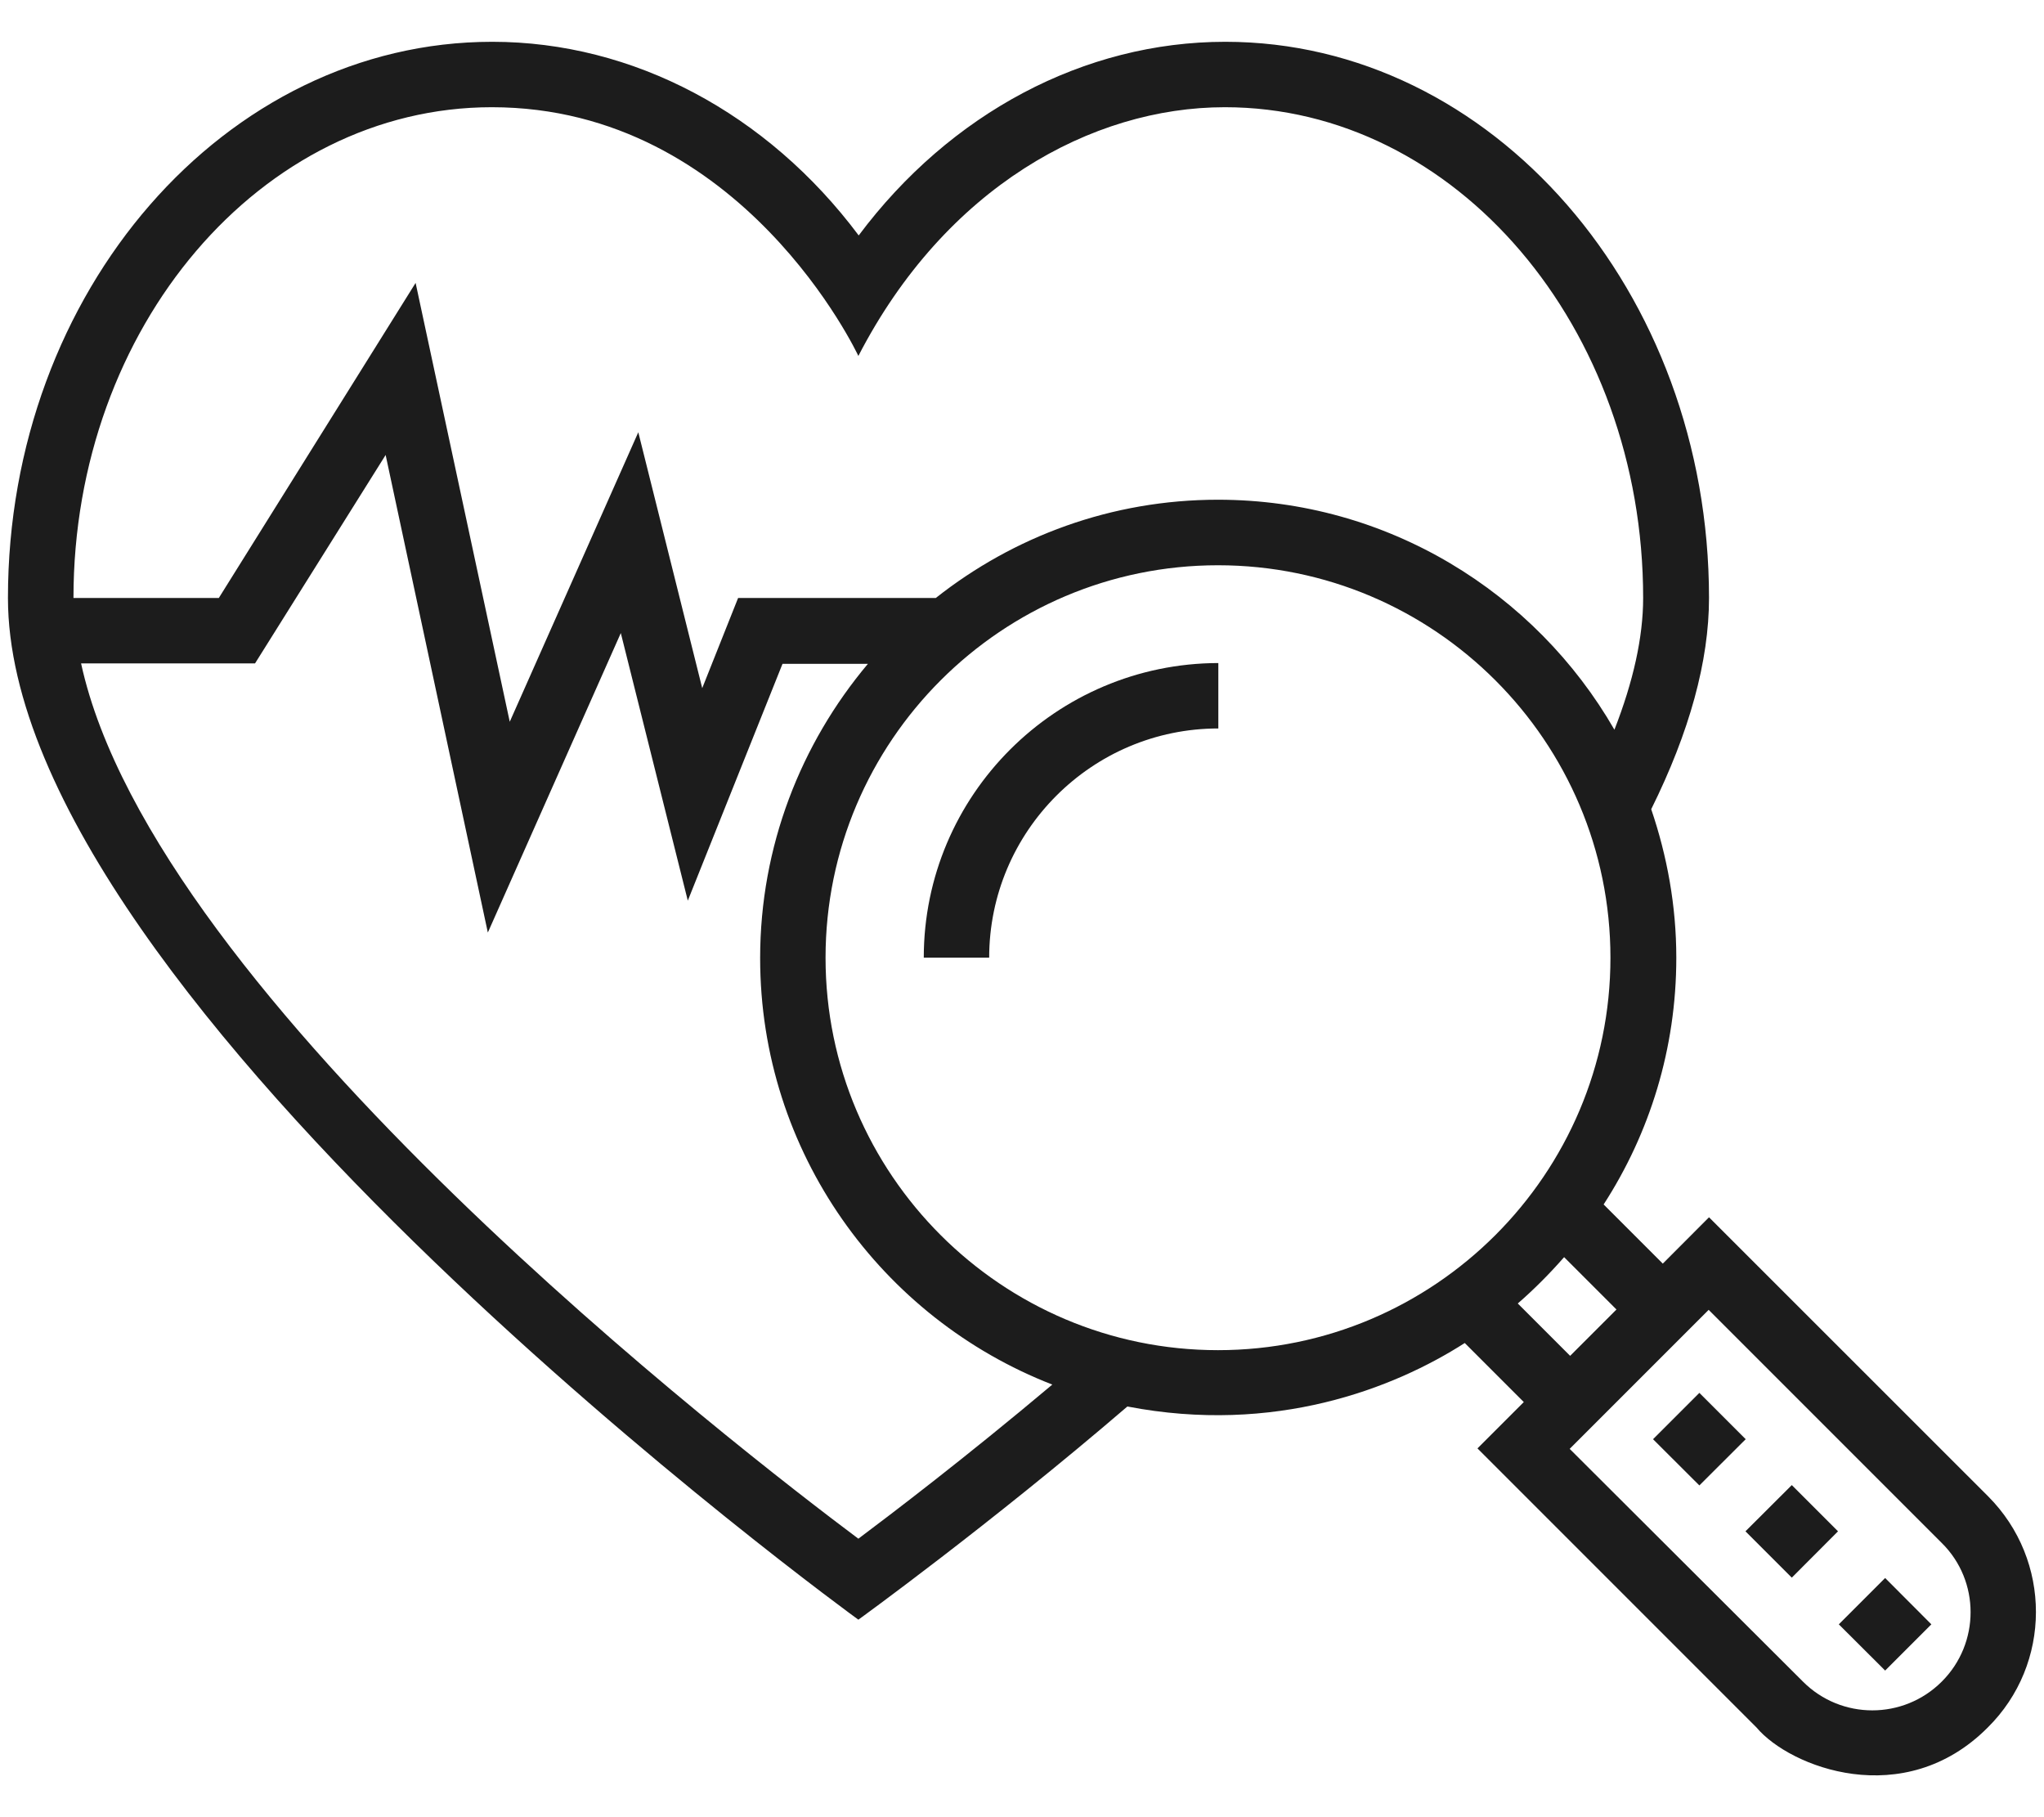 <?xml version="1.0" encoding="UTF-8"?>
<svg xmlns="http://www.w3.org/2000/svg" width="18" height="16" viewBox="0 0 18 16" fill="none">
  <path d="M8.135 8.432H8.711C8.711 7.321 9.615 6.414 10.729 6.414V5.838C9.298 5.841 8.135 7.002 8.135 8.432Z" fill="#1C1C1C"></path>
  <path d="M17.508 13.175L15.05 10.718L14.643 11.126L14.122 10.605C14.527 9.979 14.762 9.234 14.762 8.433C14.762 7.975 14.681 7.536 14.541 7.125C14.878 6.446 15.05 5.82 15.05 5.265C15.05 2.565 13.138 0.368 10.79 0.368C9.548 0.368 8.367 0.997 7.562 2.073C6.757 0.997 5.576 0.368 4.335 0.368C1.983 0.368 0.07 2.565 0.07 5.265C0.07 8.83 7.559 14.261 7.559 14.261C7.559 14.261 8.712 13.428 9.928 12.384C11.225 12.634 12.273 12.226 12.899 11.825L13.419 12.345L13.011 12.753L15.469 15.211C15.761 15.559 16.766 15.952 17.504 15.211C18.07 14.652 18.07 13.738 17.508 13.175ZM4.331 0.944C6.539 0.944 7.559 3.134 7.559 3.134C8.325 1.651 9.612 0.944 10.786 0.944C12.818 0.944 14.47 2.881 14.47 5.265C14.47 5.613 14.382 6.003 14.217 6.425C13.521 5.216 12.217 4.4 10.726 4.4C9.787 4.4 8.926 4.724 8.241 5.265H6.5L6.184 6.059L5.621 3.806L4.489 6.355L3.66 2.491L1.927 5.265H0.647C0.647 2.881 2.299 0.944 4.331 0.944ZM7.559 13.548C6.553 12.795 1.357 8.798 0.714 5.841H2.246L3.396 4.006L4.296 8.211L5.467 5.574L6.057 7.93L6.891 5.845H7.643C7.052 6.548 6.694 7.452 6.694 8.436C6.694 10.145 7.763 11.607 9.267 12.191C8.494 12.841 7.85 13.33 7.559 13.548ZM7.27 8.433C7.27 6.527 8.821 4.977 10.726 4.977C12.632 4.977 14.182 6.527 14.182 8.433C14.182 10.338 12.632 11.888 10.726 11.888C8.821 11.888 7.27 10.338 7.27 8.433ZM13.366 11.477C13.511 11.351 13.648 11.213 13.774 11.069L14.235 11.53L13.827 11.938L13.366 11.477ZM17.1 14.806C16.762 15.144 16.214 15.144 15.877 14.806L13.823 12.757L15.047 11.533L17.1 13.586C17.438 13.92 17.438 14.469 17.1 14.806Z" fill="#1C1C1C"></path>
  <path d="M14.965 13.079L14.557 12.672L14.965 12.264L15.373 12.672L14.965 13.079Z" fill="#1C1C1C"></path>
  <path d="M15.371 13.483L15.779 13.076L16.186 13.483L15.779 13.891L15.371 13.483Z" fill="#1C1C1C"></path>
  <path d="M16.601 14.709L16.193 14.302L16.601 13.894L17.008 14.302L16.601 14.709Z" fill="#1C1C1C"></path>
</svg>
